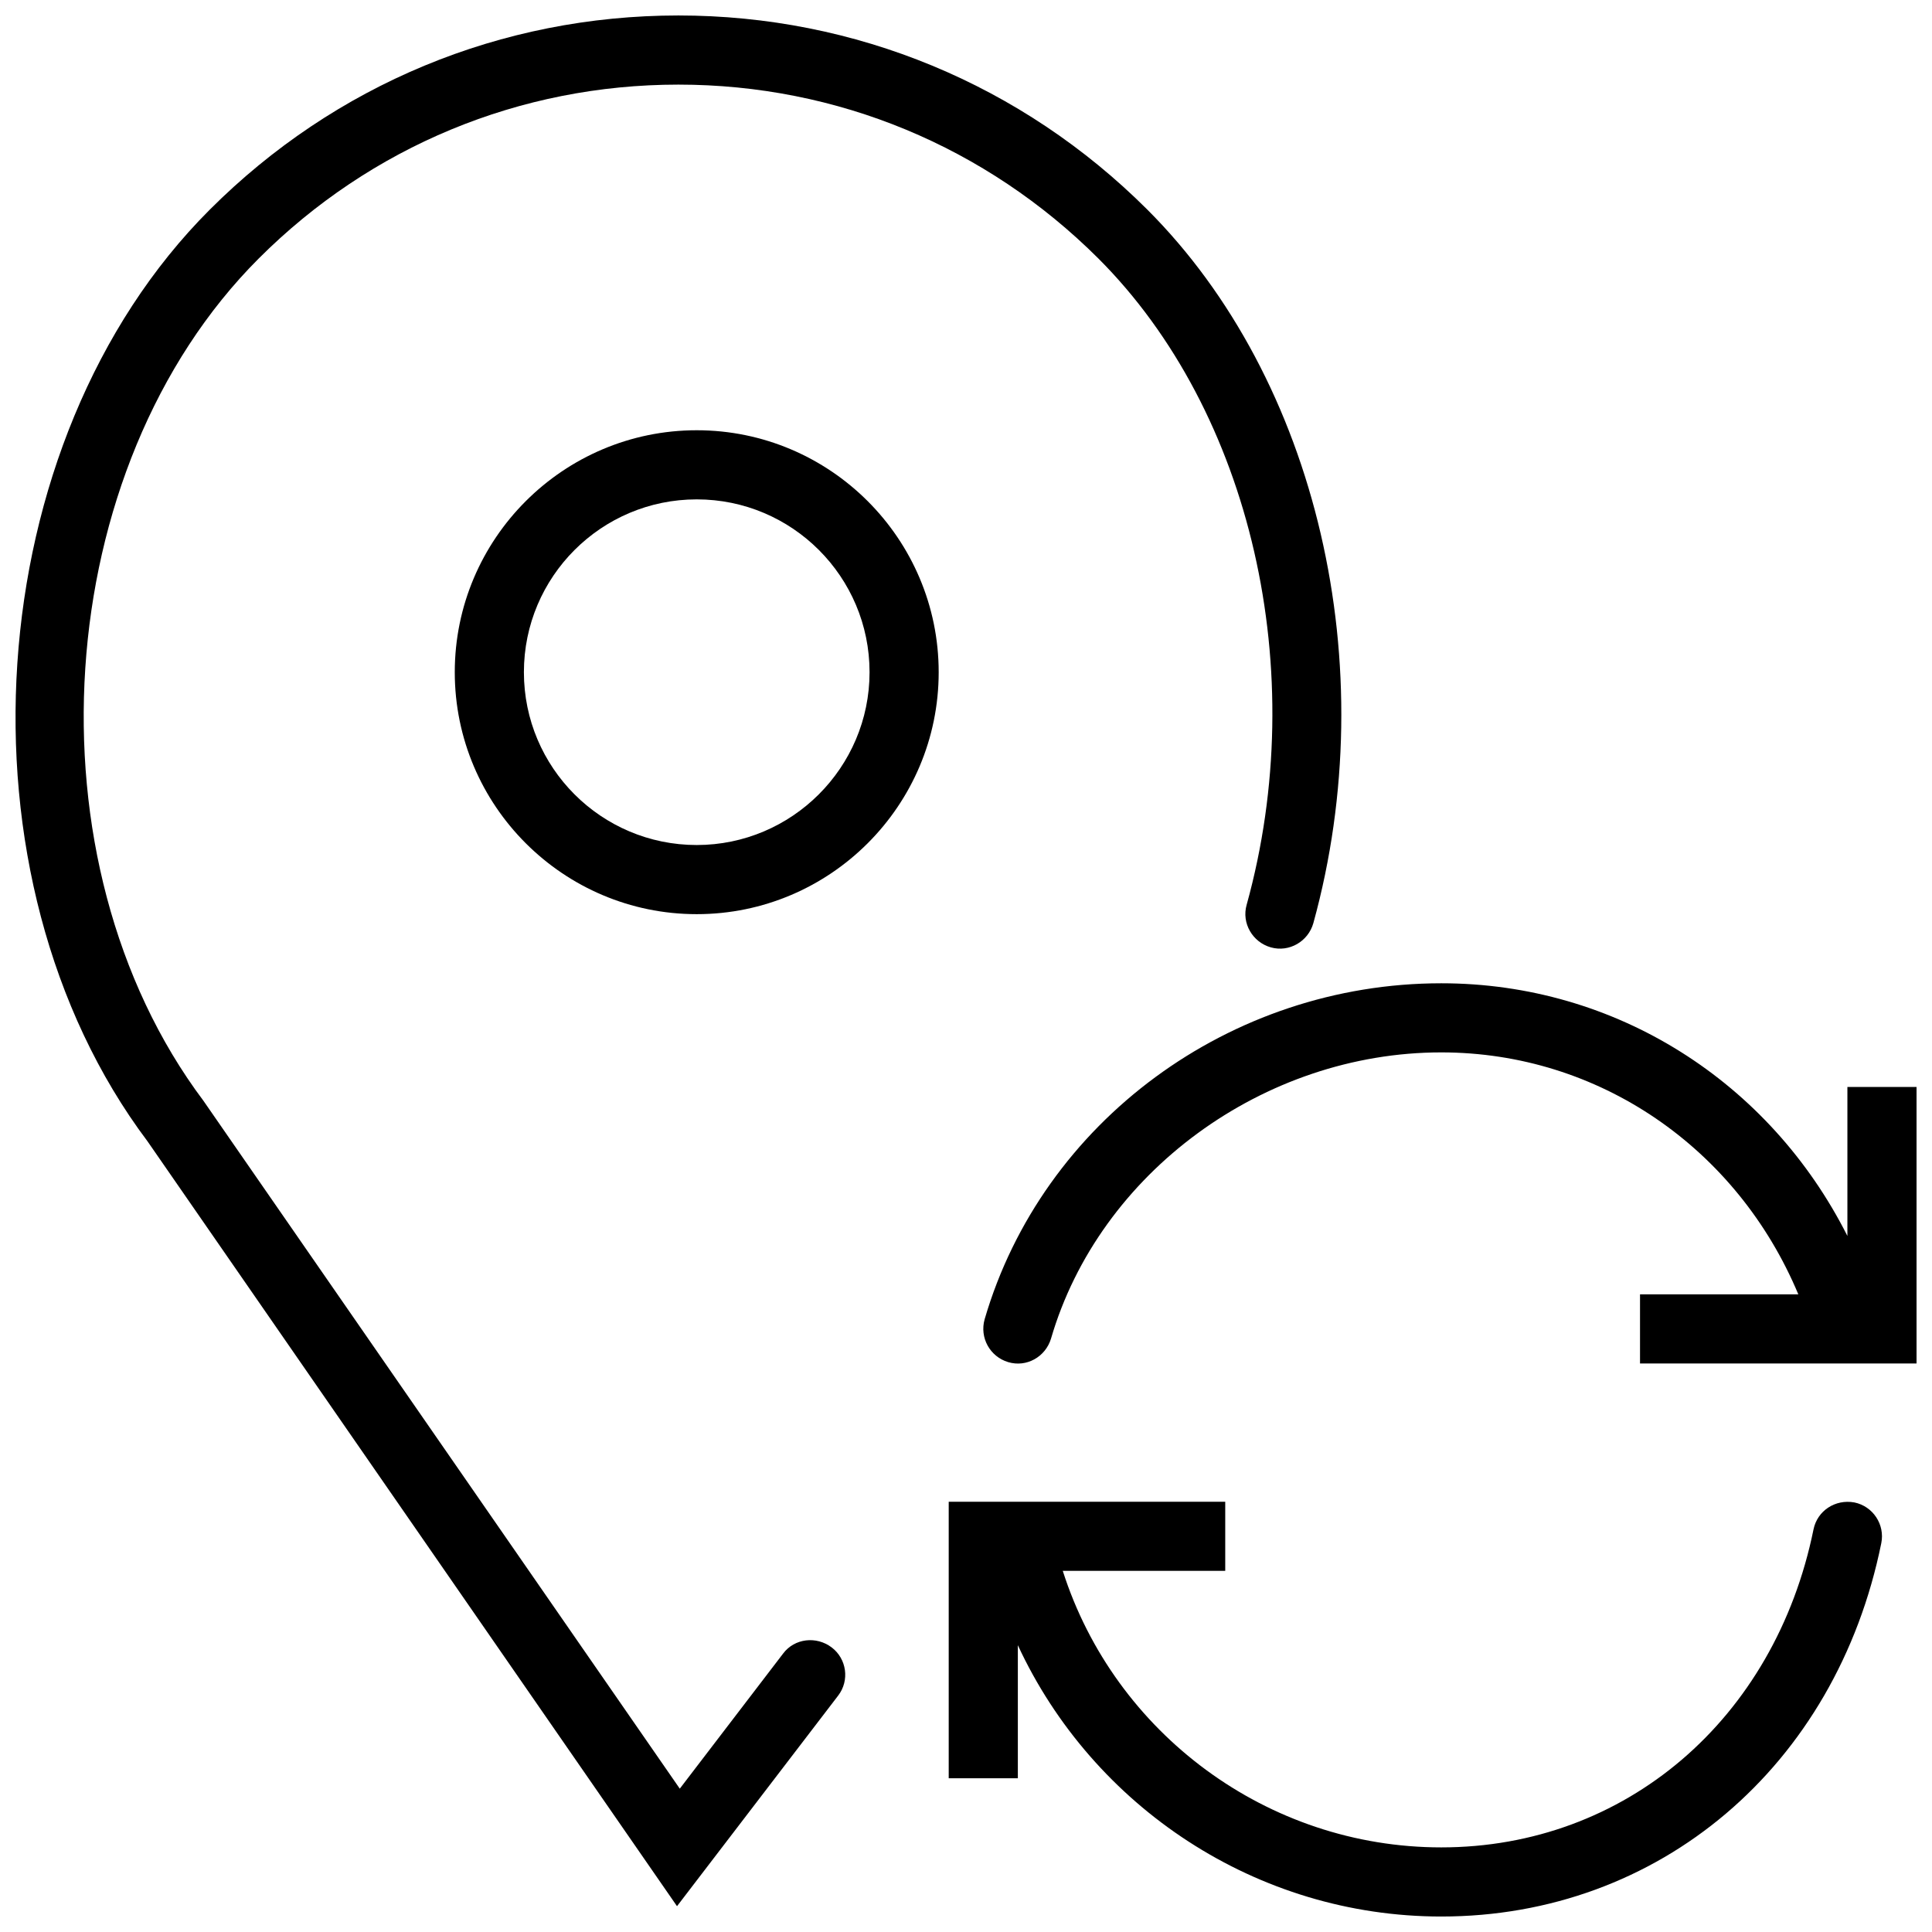 <?xml version="1.0" encoding="UTF-8"?>
<!-- Uploaded to: SVG Repo, www.svgrepo.com, Generator: SVG Repo Mixer Tools -->
<svg width="800px" height="800px" version="1.1" viewBox="144 144 512 512" xmlns="http://www.w3.org/2000/svg">
 <defs>
  <clipPath id="c">
   <path d="m395 541h248v110.9h-248z"/>
  </clipPath>
  <clipPath id="b">
   <path d="m404 404h247.9v102h-247.9z"/>
  </clipPath>
  <clipPath id="a">
   <path d="m148.09 148.09h351.91v501.91h-351.91z"/>
  </clipPath>
 </defs>
 <g clip-path="url(#c)">
  <path d="m635.41 542.16c-5.039-0.918-9.801 2.199-10.809 7.144-10.258 50.383-49.922 84.273-98.656 84.273-46.074 0-86.562-30.23-100.3-73.281h43.055v-18.32h-73.281v73.281h18.32v-35.266c19.879 42.871 63.297 71.906 112.21 71.906 57.711 0 104.61-39.754 116.61-98.93 1.008-4.945-2.195-9.801-7.144-10.809z"/>
 </g>
 <g clip-path="url(#b)">
  <path d="m633.58 432.06v39.48c-20.609-40.855-61.371-66.961-107.63-66.961-55.969 0-105.71 36.641-121.01 89.035-1.375 4.856 1.375 9.895 6.231 11.359s9.895-1.375 11.359-6.231c12.824-43.969 56.336-75.848 103.42-75.848 41.77 0 78.41 25.375 94.625 64.121l-41.953 0.004v18.32h73.281v-73.281z"/>
 </g>
 <path d="m328.64 258.02c-35.359 0-64.121 28.762-64.121 64.121s28.762 64.121 64.121 64.121 64.121-28.762 64.121-64.121-28.762-64.121-64.121-64.121zm0 109.92c-25.281 0-45.801-20.52-45.801-45.801s20.52-45.801 45.801-45.801 45.801 20.52 45.801 45.801-20.609 45.801-45.801 45.801z"/>
 <g clip-path="url(#a)">
  <path d="m351.54 582.2-27.391 35.816-126.23-182.29c-47.633-63.48-40.762-167.81 14.656-223.23 29.68-29.676 69.16-46.074 111.2-46.074 42.047 0 81.527 16.398 111.3 46.074 40.578 40.578 56.426 109.46 39.297 171.3-1.375 4.856 1.559 9.895 6.414 11.266 4.856 1.375 9.895-1.559 11.266-6.414 18.777-68.059 1.098-144.09-44.059-189.16-33.16-33.066-77.312-51.387-124.21-51.387-46.992 0-91.051 18.32-124.21 51.48-61.375 61.375-69.066 176.88-16.488 246.87l140.33 202.71 42.688-55.785c3.113-4.031 2.289-9.801-1.742-12.824-4.027-3.023-9.801-2.383-12.82 1.648z"/>
 </g>
</svg>